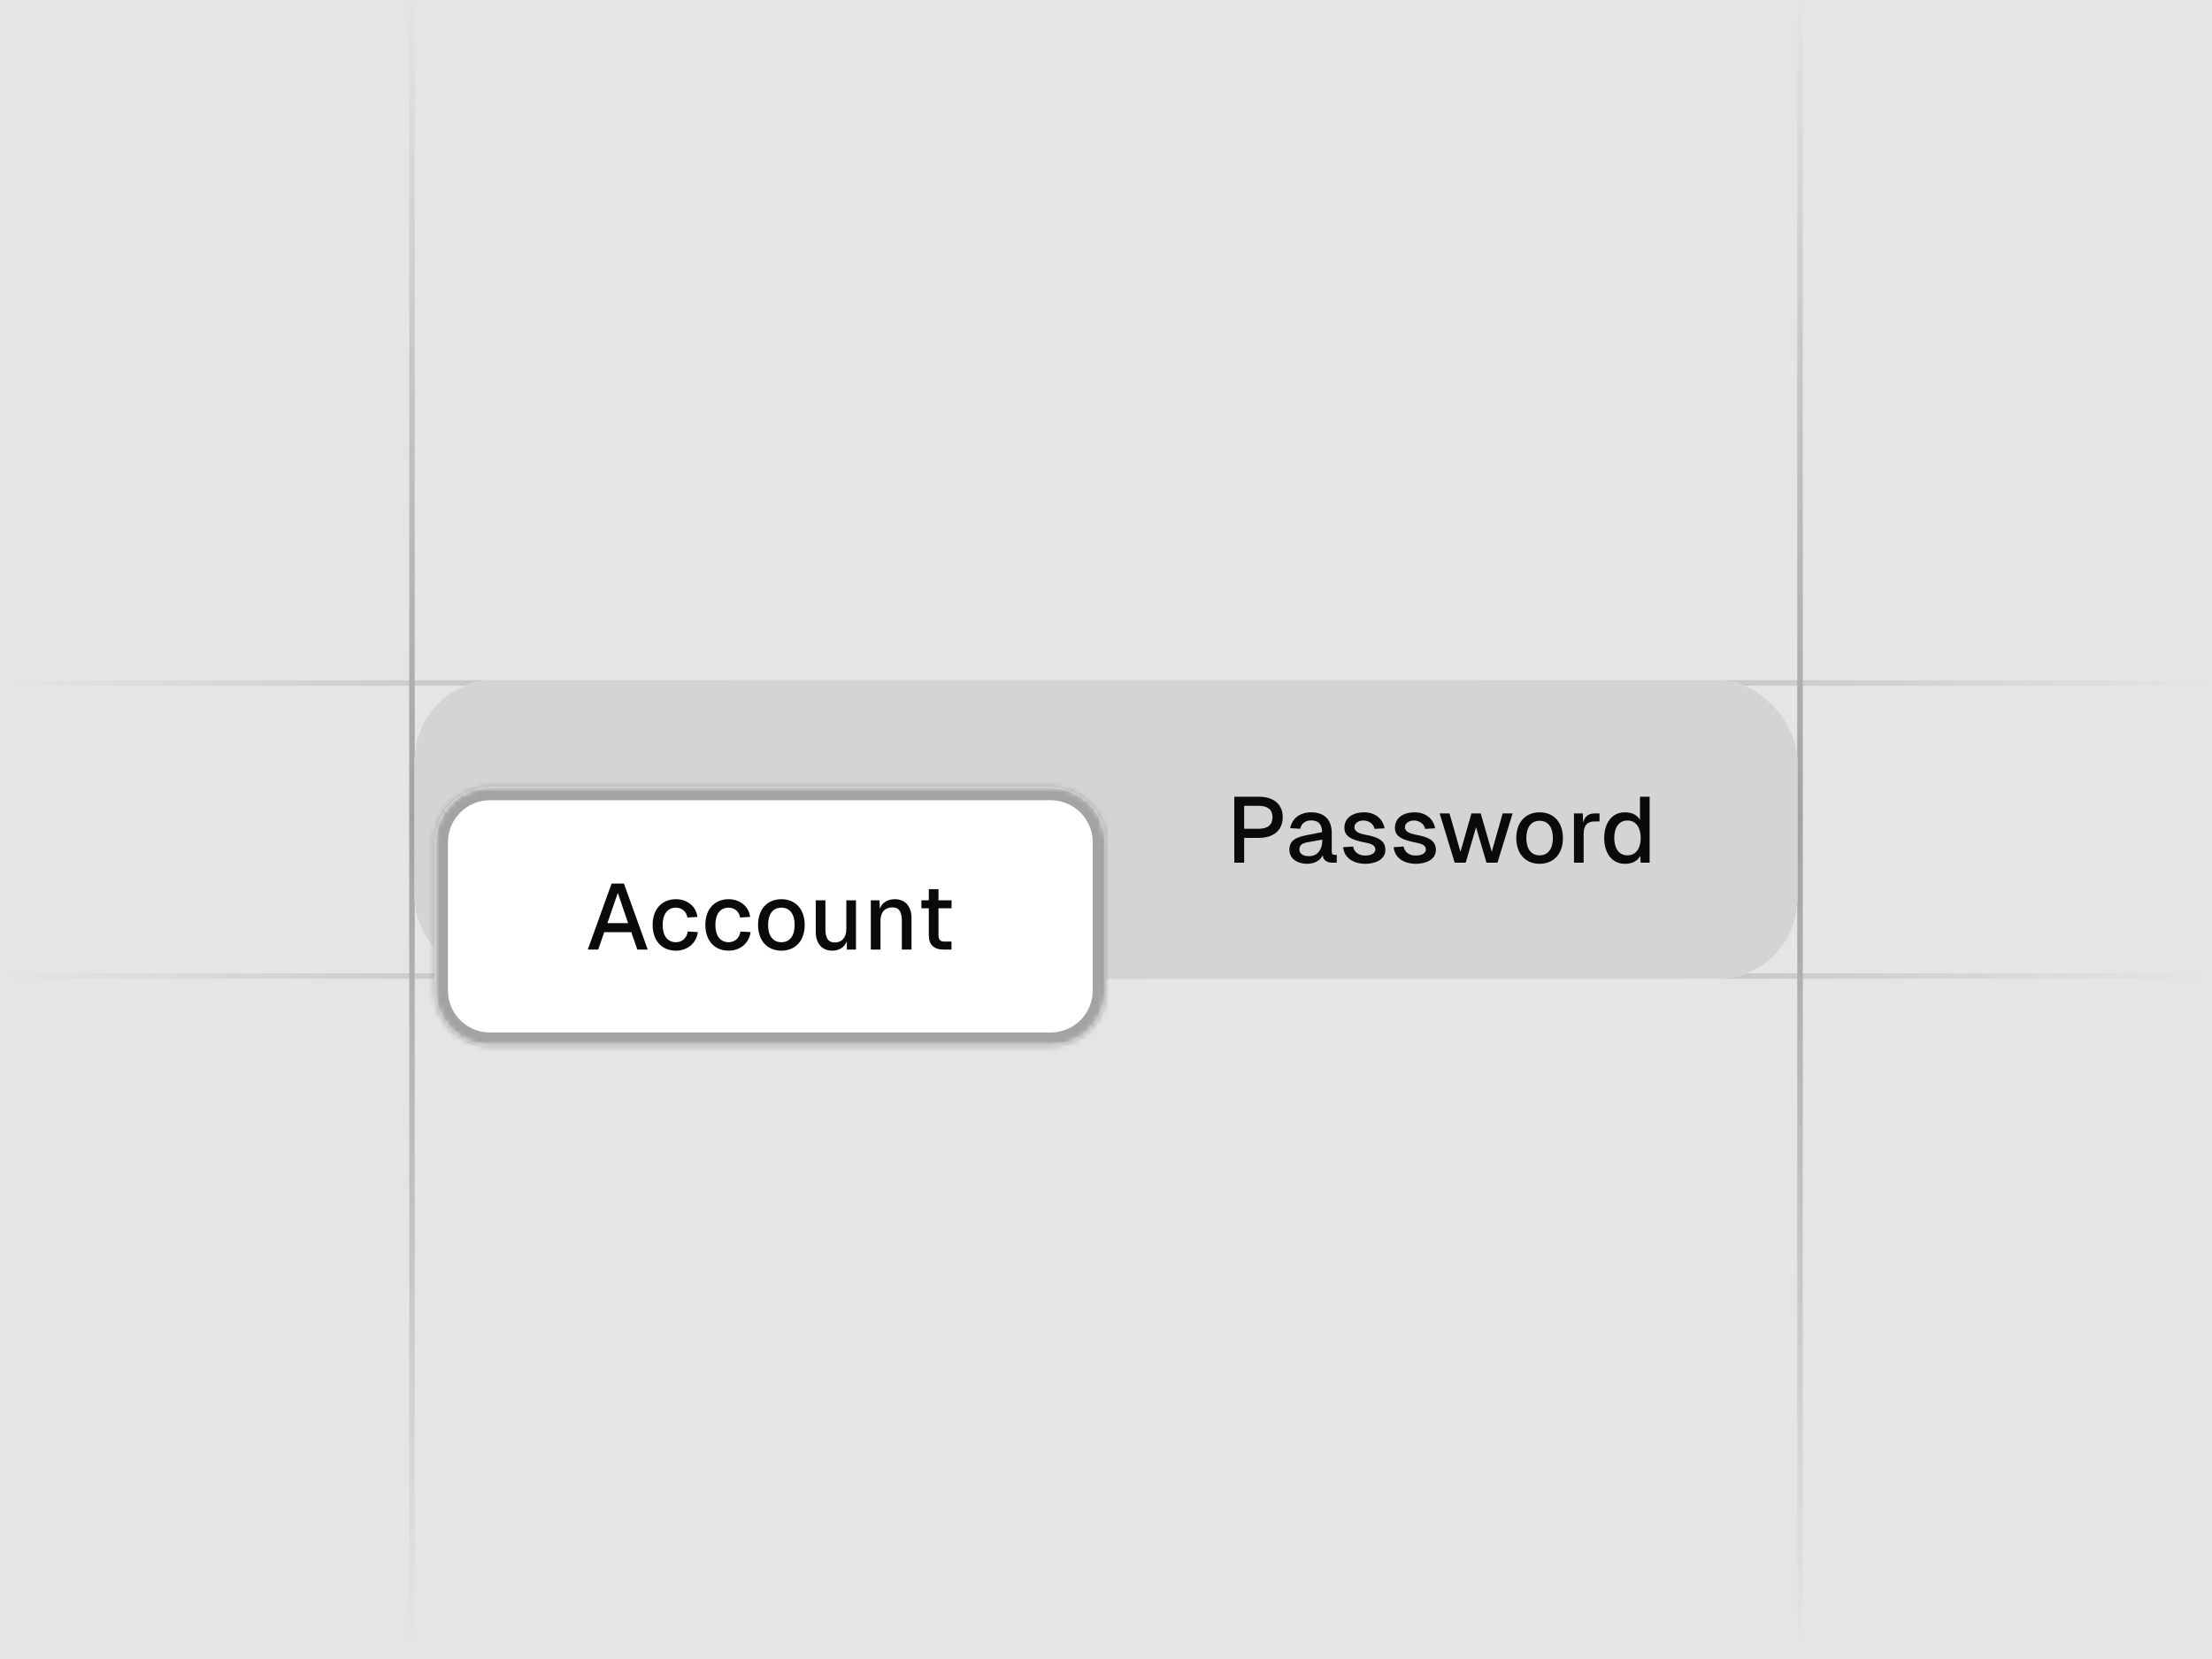<svg width="400" height="300" viewBox="0 0 400 300" fill="none" xmlns="http://www.w3.org/2000/svg">
<g clip-path="url(#clip0_22139_2921)">
<rect width="400" height="300" fill="#E5E5E5"/>
<rect y="123" width="400" height="1" fill="url(#paint0_linear_22139_2921)"/>
<rect y="176" width="400" height="1" fill="url(#paint1_linear_22139_2921)"/>
<rect x="326" y="-1.98" width="300" height="1" transform="rotate(90 326 -1.98)" fill="url(#paint2_linear_22139_2921)"/>
<rect x="75" y="-1.98" width="300" height="1" transform="rotate(90 75 -1.98)" fill="url(#paint3_linear_22139_2921)"/>
<rect x="75" y="123" width="250" height="54" rx="14.4" fill="#F5F5F5"/>
<rect x="75" y="123" width="250" height="54" rx="14.4" fill="#D4D4D4"/>
<g filter="url(#filter0_di_22139_2921)">
<mask id="path-6-inside-1_22139_2921" fill="white">
<path d="M78.602 136.6C78.602 131.077 83.079 126.6 88.602 126.6H190.002C195.524 126.6 200.002 131.077 200.002 136.6V163.4C200.002 168.923 195.524 173.4 190.002 173.4H88.602C83.079 173.4 78.602 168.923 78.602 163.4V136.6Z"/>
</mask>
<path d="M78.602 136.6C78.602 131.077 83.079 126.6 88.602 126.6H190.002C195.524 126.6 200.002 131.077 200.002 136.6V163.4C200.002 168.923 195.524 173.4 190.002 173.4H88.602C83.079 173.4 78.602 168.923 78.602 163.4V136.6Z" fill="white" shape-rendering="crispEdges"/>
<path d="M88.602 126.6V129H190.002V126.6V124.2H88.602V126.6ZM200.002 136.6H197.602V163.4H200.002H202.402V136.6H200.002ZM190.002 173.4V171H88.602V173.4V175.8H190.002V173.4ZM78.602 163.4H81.002V136.6H78.602H76.202V163.4H78.602ZM88.602 173.4V171C84.404 171 81.002 167.597 81.002 163.4H78.602H76.202C76.202 170.248 81.753 175.8 88.602 175.8V173.4ZM200.002 163.4H197.602C197.602 167.597 194.199 171 190.002 171V173.4V175.8C196.85 175.8 202.402 170.248 202.402 163.4H200.002ZM190.002 126.6V129C194.199 129 197.602 132.403 197.602 136.6H200.002H202.402C202.402 129.752 196.85 124.2 190.002 124.2V126.6ZM88.602 126.6V124.2C81.753 124.2 76.202 129.752 76.202 136.6H78.602H81.002C81.002 132.403 84.404 129 88.602 129V126.6Z" fill="#A3A3A3" mask="url(#path-6-inside-1_22139_2921)"/>
<path d="M106.293 156L110.594 144.072H112.828L117.129 156H115.247L114.155 152.859H109.267L108.175 156H106.293ZM109.838 151.229H113.584L111.719 145.752L109.838 151.229Z" fill="#0A0A0A"/>
<path d="M124.299 150.204C124.131 149.079 123.241 148.424 122.233 148.424C120.704 148.424 119.83 149.6 119.83 151.548C119.83 153.497 120.704 154.673 122.233 154.673C123.291 154.673 124.182 153.984 124.366 152.741L126.198 152.842C125.912 154.925 124.249 156.202 122.233 156.202C119.679 156.202 118.016 154.388 118.016 151.548C118.016 148.709 119.679 146.895 122.233 146.895C124.182 146.895 125.878 148.104 126.114 150.104L124.299 150.204Z" fill="#0A0A0A"/>
<path d="M133.831 150.204C133.663 149.079 132.773 148.424 131.765 148.424C130.236 148.424 129.363 149.6 129.363 151.548C129.363 153.497 130.236 154.673 131.765 154.673C132.823 154.673 133.714 153.984 133.899 152.741L135.73 152.842C135.444 154.925 133.781 156.202 131.765 156.202C129.211 156.202 127.548 154.388 127.548 151.548C127.548 148.709 129.211 146.895 131.765 146.895C133.714 146.895 135.411 148.104 135.646 150.104L133.831 150.204Z" fill="#0A0A0A"/>
<path d="M141.297 156.202C138.743 156.202 137.08 154.388 137.08 151.548C137.08 148.709 138.743 146.895 141.297 146.895C143.851 146.895 145.514 148.709 145.514 151.548C145.514 154.388 143.851 156.202 141.297 156.202ZM138.895 151.548C138.895 153.497 139.768 154.673 141.297 154.673C142.826 154.673 143.699 153.497 143.699 151.548C143.699 149.6 142.826 148.424 141.297 148.424C139.768 148.424 138.895 149.6 138.895 151.548Z" fill="#0A0A0A"/>
<path d="M154.788 156H153.142L153.125 154.539C152.655 155.698 151.647 156.202 150.487 156.202C148.522 156.202 147.514 154.757 147.514 152.825V147.096H149.261V152.288C149.261 153.867 149.731 154.724 150.941 154.724C152.201 154.724 153.041 153.867 153.041 152.288V147.096H154.788V156Z" fill="#0A0A0A"/>
<path d="M157.47 147.096H159.05L159.1 148.608C159.57 147.416 160.595 146.895 161.822 146.895C163.821 146.895 164.829 148.34 164.829 150.272V156H163.082V150.792C163.082 149.23 162.611 148.373 161.368 148.373C160.041 148.373 159.218 149.23 159.218 150.792V156H157.47V147.096Z" fill="#0A0A0A"/>
<path d="M167.959 145.08H169.707V147.096H172.075V148.541H169.707V153.464C169.707 154.186 170.059 154.556 170.748 154.556H172.059V156H170.597C168.883 156 167.959 155.11 167.959 153.464V148.541H166.615V147.096H167.959V145.08Z" fill="#0A0A0A"/>
</g>
<path d="M227.622 144.072C230.343 144.072 231.956 145.45 231.956 147.768C231.956 150.104 230.343 151.515 227.622 151.515H224.984V156H223.203V144.072H227.622ZM224.984 149.868H227.588C229.251 149.868 230.108 149.163 230.108 147.768C230.108 146.408 229.251 145.719 227.588 145.719H224.984V149.868Z" fill="#0A0A0A"/>
<path d="M233.313 149.751C233.666 147.97 235.077 146.895 237.093 146.895C239.512 146.895 240.822 148.239 240.822 150.658V154.018C240.822 154.438 241.007 154.589 241.36 154.589H241.73V156H241.142C240.335 156.017 239.277 155.849 239.21 154.64C238.823 155.48 237.832 156.202 236.37 156.202C234.59 156.202 233.162 155.261 233.162 153.665C233.162 151.868 234.489 151.364 236.522 150.977L239.075 150.473C239.058 149.045 238.403 148.356 237.093 148.356C236.051 148.356 235.362 148.877 235.11 149.868L233.313 149.751ZM234.976 153.632C234.976 154.287 235.53 154.824 236.706 154.824C238.067 154.824 239.109 153.867 239.109 151.918V151.834L237.194 152.17C235.95 152.388 234.976 152.489 234.976 153.632Z" fill="#0A0A0A"/>
<path d="M248.569 149.885C248.384 148.944 247.477 148.373 246.553 148.373C245.646 148.373 244.906 148.844 244.923 149.633C244.923 150.44 245.982 150.776 246.889 150.944C249.073 151.347 250.518 151.935 250.518 153.682C250.518 155.429 248.737 156.202 246.906 156.202C244.654 156.202 243.025 155.043 242.89 153.195L244.688 153.077C244.856 154.085 245.646 154.707 246.889 154.707C247.678 154.707 248.703 154.438 248.703 153.615C248.686 152.64 247.561 152.523 246.586 152.304C244.738 151.901 243.109 151.414 243.109 149.7C243.109 147.97 244.503 146.895 246.704 146.895C248.602 146.895 250.081 148.02 250.366 149.784L248.569 149.885Z" fill="#0A0A0A"/>
<path d="M257.707 149.885C257.522 148.944 256.615 148.373 255.691 148.373C254.784 148.373 254.045 148.844 254.062 149.633C254.062 150.44 255.12 150.776 256.027 150.944C258.211 151.347 259.656 151.935 259.656 153.682C259.656 155.429 257.875 156.202 256.044 156.202C253.793 156.202 252.163 155.043 252.029 153.195L253.826 153.077C253.994 154.085 254.784 154.707 256.027 154.707C256.817 154.707 257.842 154.438 257.842 153.615C257.825 152.64 256.699 152.523 255.725 152.304C253.877 151.901 252.247 151.414 252.247 149.7C252.247 147.97 253.642 146.895 255.842 146.895C257.741 146.895 259.219 148.02 259.505 149.784L257.707 149.885Z" fill="#0A0A0A"/>
<path d="M267.763 147.096L269.762 154.035L271.728 147.096H273.526L270.787 156H268.805L266.923 149.6L265.042 156H263.059L260.338 147.096H262.118L264.101 154.035L266.083 147.096H267.763Z" fill="#0A0A0A"/>
<path d="M278.41 156.202C275.857 156.202 274.194 154.388 274.194 151.548C274.194 148.709 275.857 146.895 278.41 146.895C280.964 146.895 282.627 148.709 282.627 151.548C282.627 154.388 280.964 156.202 278.41 156.202ZM276.008 151.548C276.008 153.497 276.882 154.673 278.41 154.673C279.939 154.673 280.813 153.497 280.813 151.548C280.813 149.6 279.939 148.424 278.41 148.424C276.882 148.424 276.008 149.6 276.008 151.548Z" fill="#0A0A0A"/>
<path d="M284.625 147.096H286.221L286.272 148.776C286.557 147.634 287.229 147.096 288.389 147.096H289.245V148.541H288.372C286.994 148.541 286.373 149.297 286.373 150.792V156H284.625V147.096Z" fill="#0A0A0A"/>
<path d="M298.306 144.072V156H296.677L296.626 154.757C296.139 155.664 295.198 156.202 293.854 156.202C291.301 156.202 290.091 154.035 290.091 151.548C290.091 149.062 291.301 146.895 293.854 146.895C295.131 146.895 296.038 147.365 296.559 148.256V144.072H298.306ZM291.906 151.548C291.906 153.144 292.594 154.673 294.291 154.673C296.005 154.673 296.694 153.144 296.694 151.548C296.694 149.902 296.005 148.373 294.291 148.373C292.578 148.373 291.906 149.885 291.906 151.548Z" fill="#0A0A0A"/>
</g>
<defs>
<filter id="filter0_di_22139_2921" x="40.42" y="111.327" width="197.762" height="123.164" filterUnits="userSpaceOnUse" color-interpolation-filters="sRGB">
<feFlood flood-opacity="0" result="BackgroundImageFix"/>
<feColorMatrix in="SourceAlpha" type="matrix" values="0 0 0 0 0 0 0 0 0 0 0 0 0 0 0 0 0 0 127 0" result="hardAlpha"/>
<feOffset dy="22.909"/>
<feGaussianBlur stdDeviation="19.091"/>
<feComposite in2="hardAlpha" operator="out"/>
<feColorMatrix type="matrix" values="0 0 0 0 0 0 0 0 0 0 0 0 0 0 0 0 0 0 0.1 0"/>
<feBlend mode="normal" in2="BackgroundImageFix" result="effect1_dropShadow_22139_2921"/>
<feBlend mode="normal" in="SourceGraphic" in2="effect1_dropShadow_22139_2921" result="shape"/>
<feColorMatrix in="SourceAlpha" type="matrix" values="0 0 0 0 0 0 0 0 0 0 0 0 0 0 0 0 0 0 127 0" result="hardAlpha"/>
<feOffset dy="-7.2"/>
<feComposite in2="hardAlpha" operator="arithmetic" k2="-1" k3="1"/>
<feColorMatrix type="matrix" values="0 0 0 0 0 0 0 0 0 0 0 0 0 0 0 0 0 0 0.08 0"/>
<feBlend mode="normal" in2="shape" result="effect2_innerShadow_22139_2921"/>
</filter>
<linearGradient id="paint0_linear_22139_2921" x1="0" y1="123.5" x2="400" y2="123.5" gradientUnits="userSpaceOnUse">
<stop stop-color="#E5E5E5"/>
<stop offset="0.5" stop-color="#A3A3A3"/>
<stop offset="1" stop-color="#E5E5E5"/>
</linearGradient>
<linearGradient id="paint1_linear_22139_2921" x1="0" y1="176.5" x2="400" y2="176.5" gradientUnits="userSpaceOnUse">
<stop stop-color="#E5E5E5"/>
<stop offset="0.5" stop-color="#A3A3A3"/>
<stop offset="1" stop-color="#E5E5E5"/>
</linearGradient>
<linearGradient id="paint2_linear_22139_2921" x1="326" y1="-1.48" x2="626" y2="-1.48" gradientUnits="userSpaceOnUse">
<stop stop-color="#E5E5E5"/>
<stop offset="0.5" stop-color="#A3A3A3"/>
<stop offset="1" stop-color="#E5E5E5"/>
</linearGradient>
<linearGradient id="paint3_linear_22139_2921" x1="75" y1="-1.48" x2="375" y2="-1.48" gradientUnits="userSpaceOnUse">
<stop stop-color="#E5E5E5"/>
<stop offset="0.5" stop-color="#A3A3A3"/>
<stop offset="1" stop-color="#E5E5E5"/>
</linearGradient>
<clipPath id="clip0_22139_2921">
<rect width="400" height="300" fill="white"/>
</clipPath>
</defs>
</svg>
